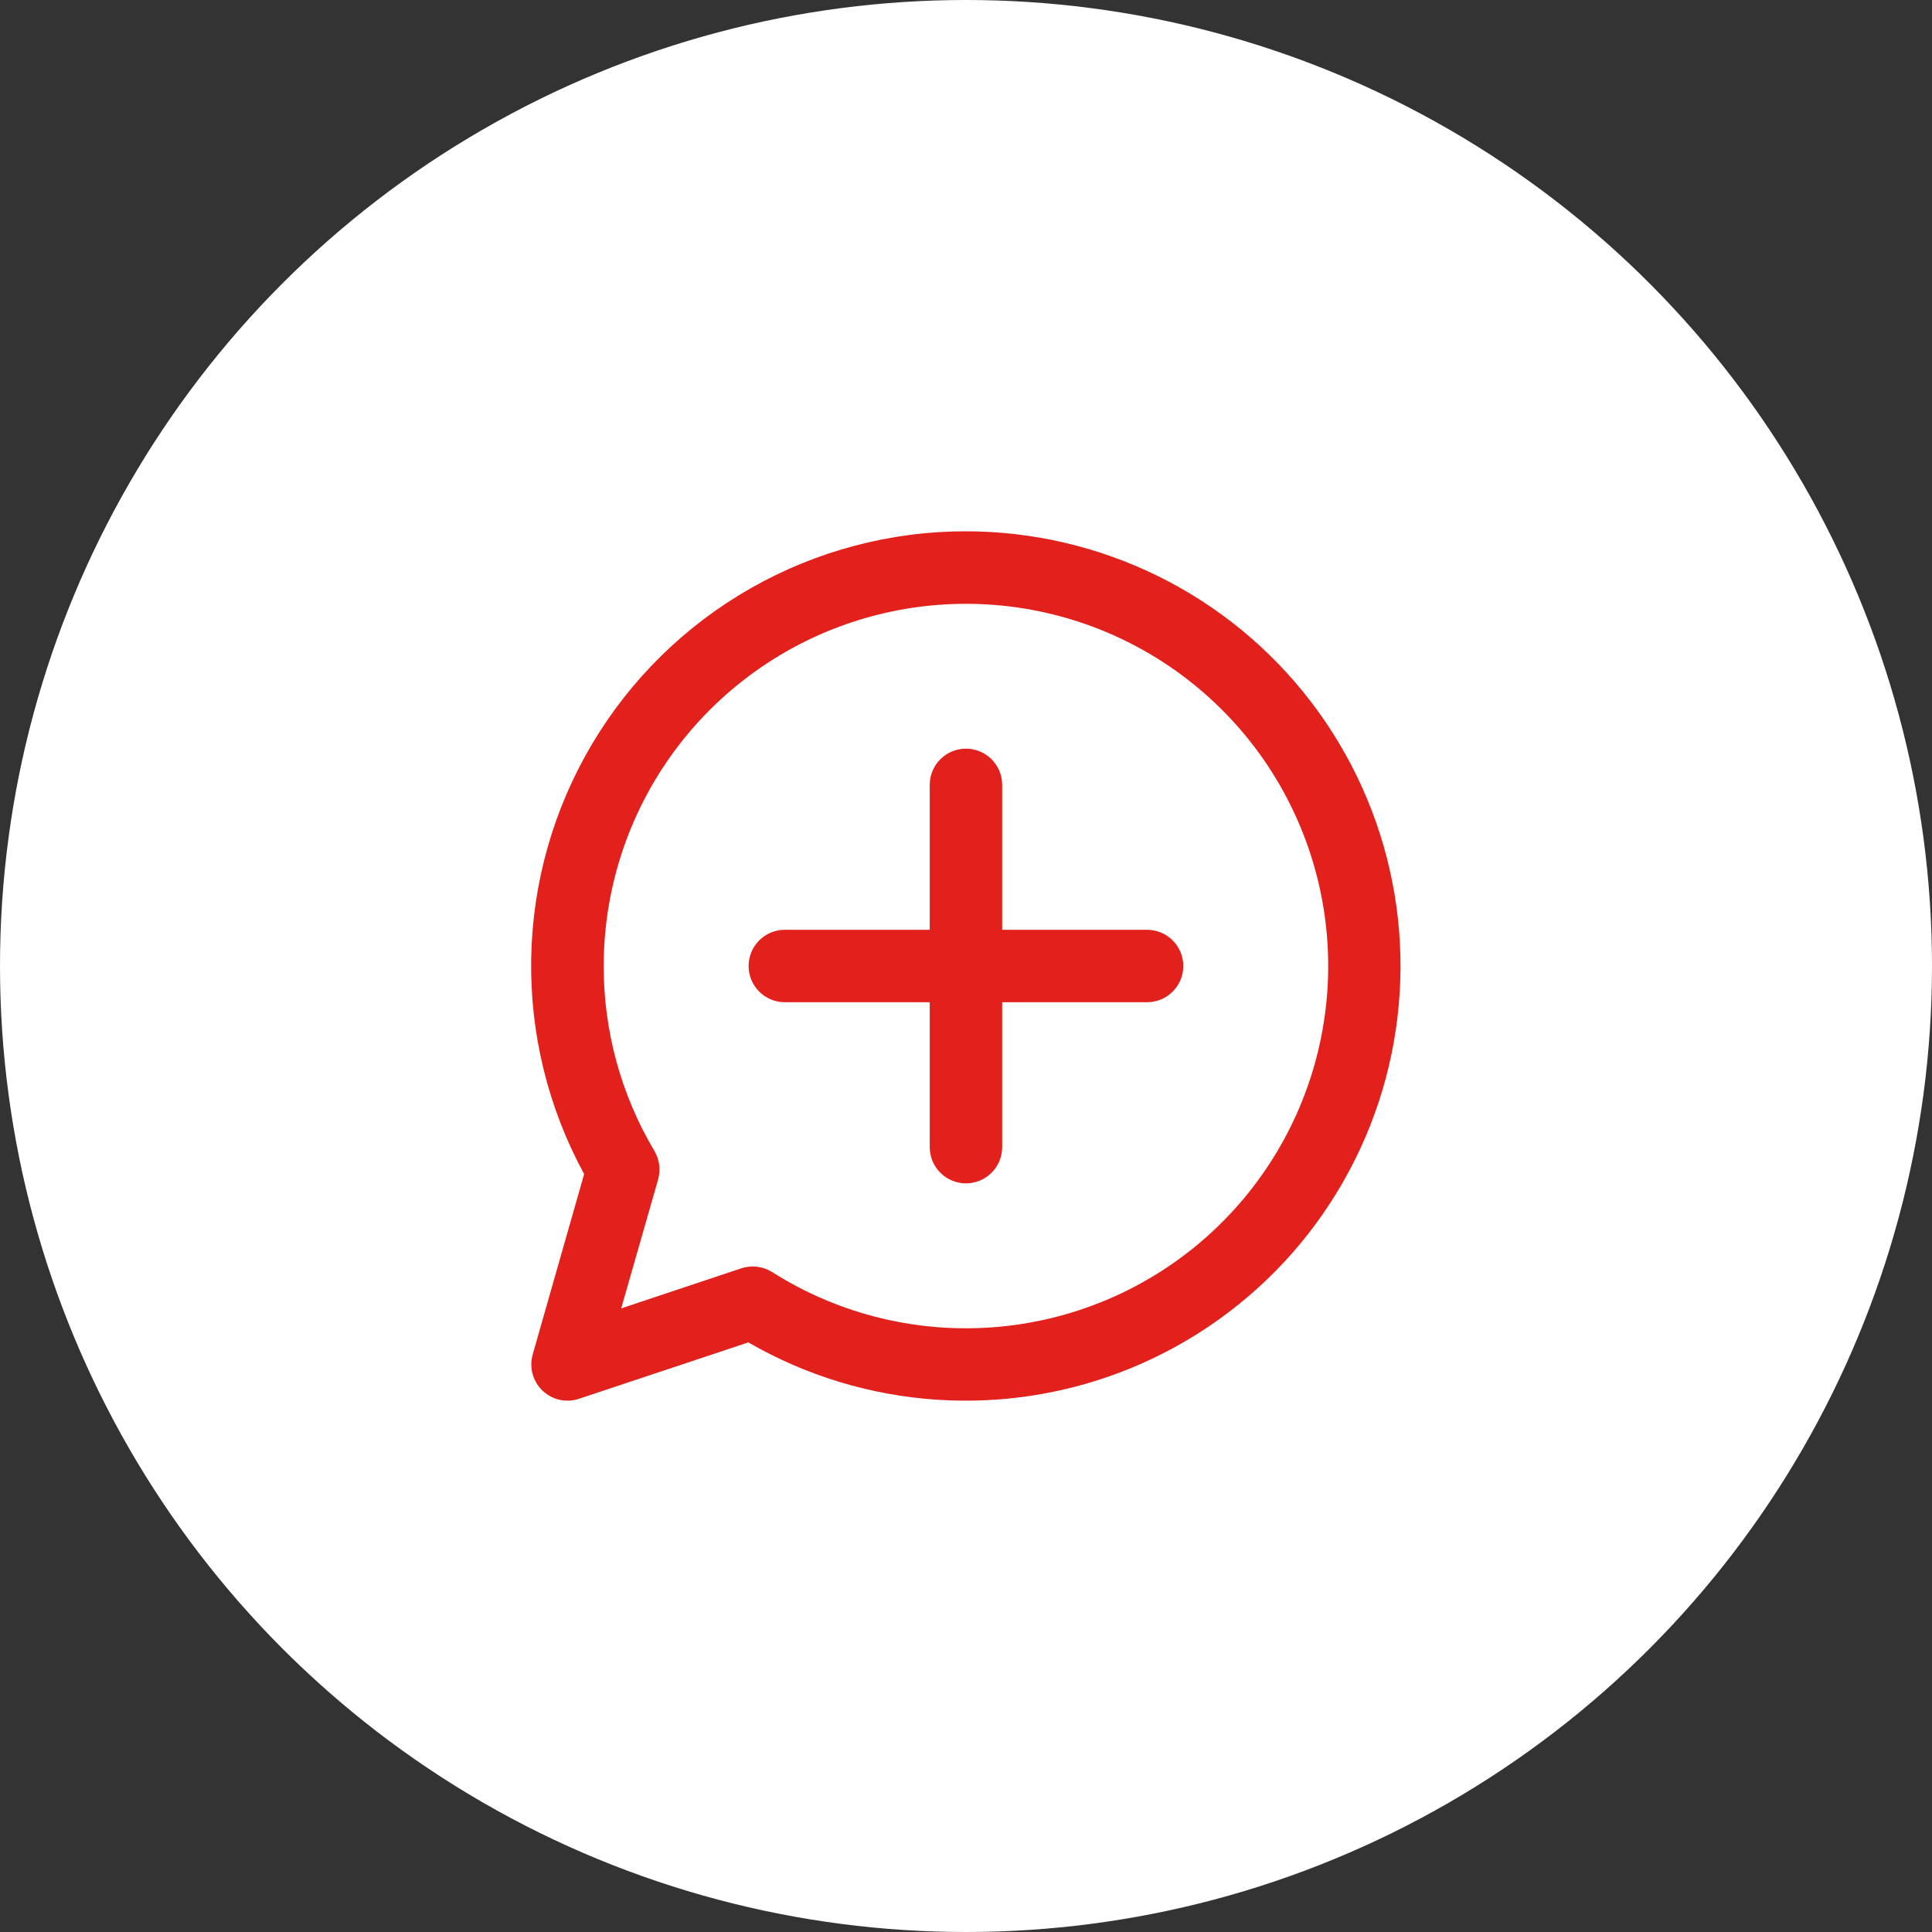 <svg xmlns="http://www.w3.org/2000/svg" width="40" height="40" viewBox="0 0 40 40" fill="none"><rect x="0" y="0" width="40" height="40" fill="#333333" stroke="none"/><circle cx="20" cy="20" r="20" fill="white"></circle><path d="M20.749 16.25C20.749 16.051 20.67 15.86 20.529 15.72C20.389 15.579 20.198 15.5 19.999 15.5C19.8 15.5 19.609 15.579 19.469 15.72C19.328 15.86 19.249 16.051 19.249 16.25V19.25H16.249C16.05 19.25 15.859 19.329 15.719 19.47C15.578 19.61 15.499 19.801 15.499 20C15.499 20.199 15.578 20.39 15.719 20.53C15.859 20.671 16.05 20.75 16.249 20.75H19.249V23.75C19.249 23.949 19.328 24.14 19.469 24.28C19.609 24.421 19.8 24.5 19.999 24.5C20.198 24.5 20.389 24.421 20.529 24.28C20.67 24.14 20.749 23.949 20.749 23.75V20.75H23.749C23.948 20.75 24.139 20.671 24.279 20.53C24.42 20.39 24.499 20.199 24.499 20C24.499 19.801 24.42 19.61 24.279 19.47C24.139 19.329 23.948 19.25 23.749 19.25H20.749V16.25ZM19.999 11C18.438 10.999 16.903 11.405 15.546 12.177C14.189 12.949 13.056 14.061 12.258 15.404C11.461 16.746 11.026 18.273 10.998 19.834C10.969 21.395 11.347 22.937 12.094 24.308L11.029 28.043C10.992 28.174 10.991 28.313 11.026 28.445C11.062 28.576 11.133 28.696 11.231 28.79C11.329 28.885 11.452 28.951 11.585 28.981C11.718 29.011 11.857 29.004 11.986 28.961L15.493 27.793C16.688 28.483 18.027 28.89 19.404 28.98C20.782 29.071 22.162 28.844 23.437 28.316C24.713 27.788 25.85 26.974 26.761 25.937C27.671 24.899 28.331 23.666 28.689 22.332C29.046 20.999 29.093 19.601 28.824 18.247C28.555 16.893 27.978 15.619 27.138 14.524C26.298 13.428 25.217 12.54 23.98 11.93C22.741 11.319 21.38 11.001 19.999 11ZM12.499 20C12.499 18.336 13.053 16.719 14.073 15.404C15.093 14.089 16.521 13.151 18.133 12.737C19.745 12.323 21.448 12.457 22.976 13.117C24.503 13.778 25.768 14.927 26.57 16.385C27.372 17.843 27.667 19.526 27.407 21.17C27.148 22.814 26.349 24.325 25.137 25.465C23.925 26.605 22.368 27.309 20.711 27.467C19.055 27.625 17.392 27.228 15.987 26.337C15.893 26.278 15.786 26.24 15.676 26.227C15.565 26.213 15.453 26.224 15.348 26.259L12.861 27.089L13.626 24.418C13.653 24.319 13.661 24.216 13.648 24.115C13.634 24.013 13.6 23.916 13.548 23.828C12.859 22.67 12.497 21.347 12.499 20Z" fill="#E2211C"></path></svg>